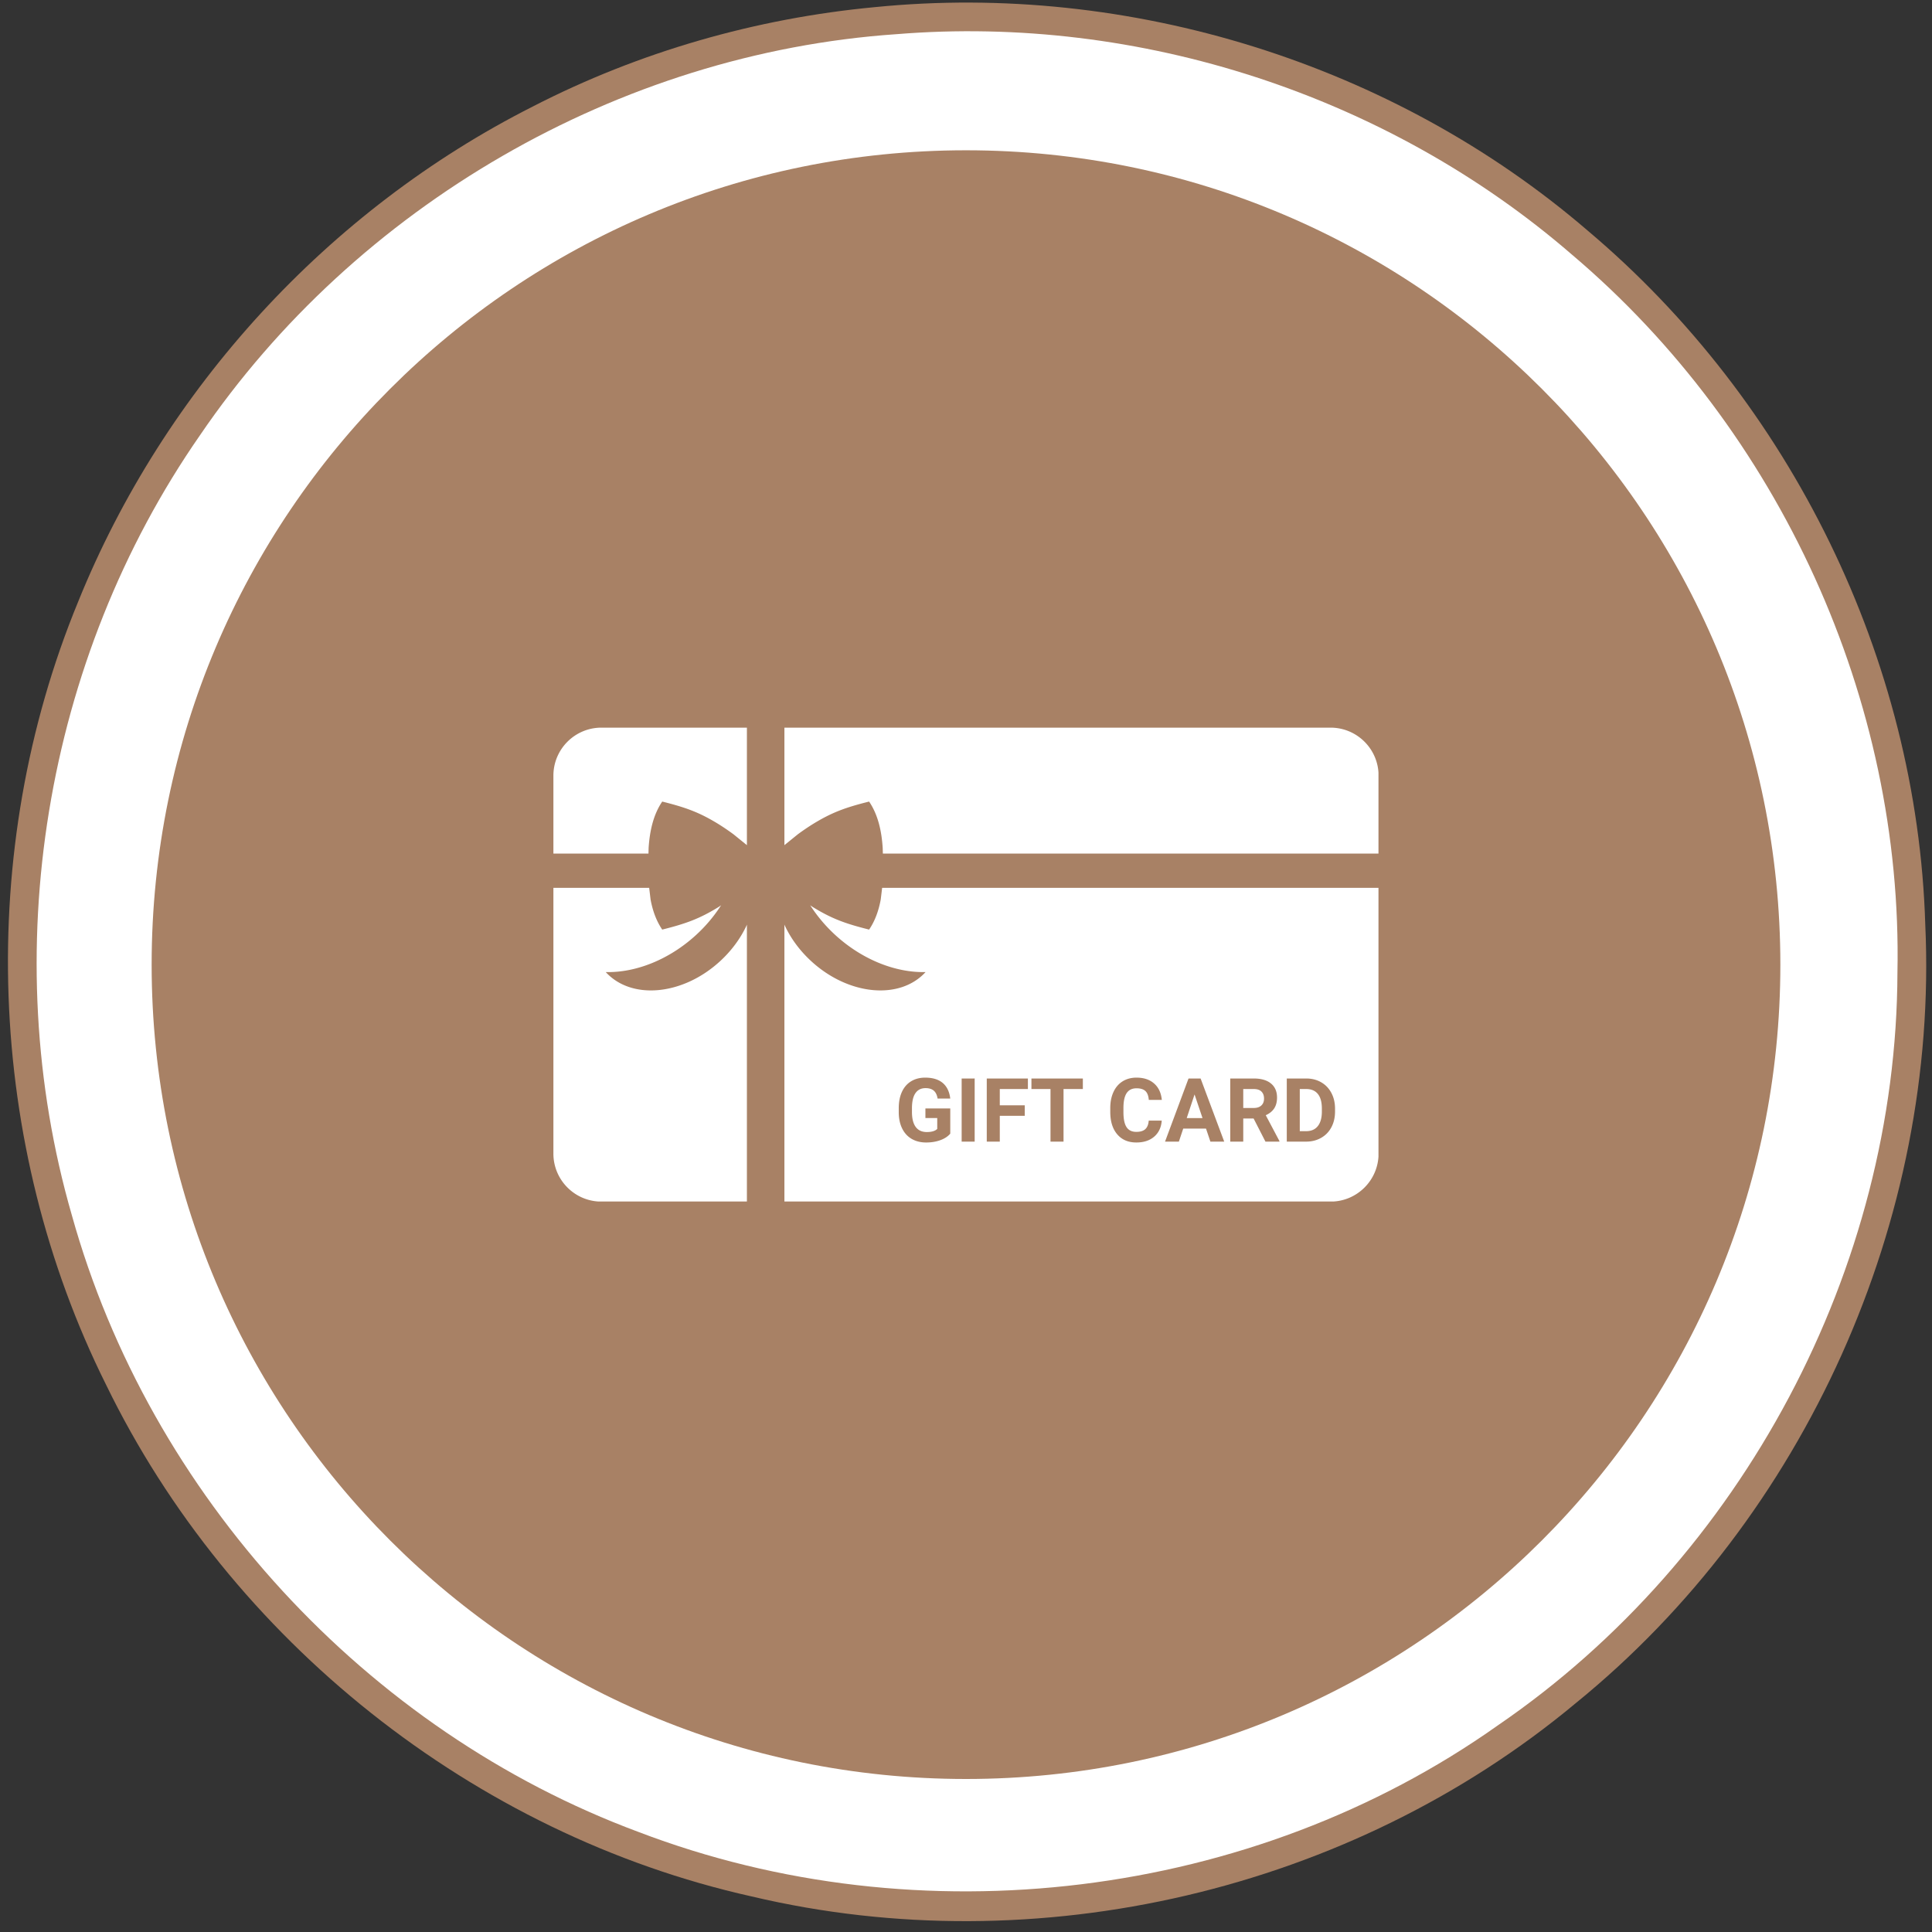 <svg xmlns="http://www.w3.org/2000/svg" width="940" viewBox="0 0 705 705" height="940" version="1.0"><rect x="0" y="0" width="705" height="705" fill="#333333" stroke="none"/><defs><clipPath id="a"><path d="M55.336 54.84h594.328v594.324H55.336Zm0 0"/></clipPath><clipPath id="b"><path d="M352.5 54.84C188.383 54.84 55.336 187.883 55.336 352c0 164.117 133.047 297.164 297.164 297.164S649.664 516.117 649.664 352 516.617 54.84 352.5 54.84Zm0 0"/></clipPath><clipPath id="c"><path d="M201.941 265.523h301.075v172.91H201.94Zm0 0"/></clipPath></defs><path fill="#a88165" d="M319.223 2.605c92.925-9.293 189.34 20.618 260.199 81.602 74.05 62.434 120.223 156.523 123.125 253.227 4.937 107.738-43.848 216.054-127.485 284.011-82.18 68.532-196.597 95.25-300.851 70.563C172.863 669.359 84 598.5 38.699 505.285c-43.851-87.992-47.625-194.86-10.164-285.754C59.898 141.996 119.72 76.656 194.352 38.902c38.914-20.035 81.601-32.234 124.87-36.297Zm0 0"/><path fill="#a88165" d="M327.066 12.477c-101.054 6.968-197.18 62.726-253.804 146.652C16.344 240.73-.793 348.176 26.508 443.719c28.168 101.93 107.445 188.176 206.762 225.058 102.511 39.496 223.898 24.684 313.632-38.914 89.149-60.984 145.489-166.687 145.778-274.718 2.035-99.317-42.98-197.758-118.774-261.938-67.66-58.371-158.265-87.992-246.84-80.73Zm0 0"/><path fill="#fff" d="M327.066 12.477c88.575-7.262 179.47 22.359 246.551 80.441 75.793 64.176 120.805 162.621 118.774 261.937-.293 108.032-56.63 213.735-145.782 274.72-89.734 63.597-211.117 78.116-313.629 38.913-99.316-36.883-178.304-122.84-206.765-225.058-27.586-95.543-10.164-202.7 46.754-284.594 56.918-83.633 152.75-139.39 254.097-146.36Zm0 0"/><g clip-path="url(#a)"><g clip-path="url(#b)"><path fill="#a88165" d="M55.336 54.84h594.328v594.324H55.336Zm0 0"/></g></g><g clip-path="url(#c)"><path fill="#fff" d="m435.902 399.371 2.903 8.625h-5.762Zm38.399-1.976h2.347c1.868 0 3.286.605 4.254 1.812.973 1.207 1.453 2.98 1.453 5.324v1.219c-.015 2.254-.523 3.988-1.503 5.203-.977 1.215-2.395 1.82-4.254 1.82H474.3Zm-20.63 0h3.817c1.278 0 2.223.312 2.836.933.621.621.93 1.477.93 2.563 0 1.066-.332 1.902-.988 2.507-.649.606-1.579.91-2.762.91h-3.832Zm15.884-3.844v23.035h7.132c2.02-.012 3.825-.477 5.434-1.395 1.602-.914 2.848-2.207 3.727-3.875.879-1.664 1.316-3.57 1.316-5.71v-1.06c0-2.14-.445-4.054-1.34-5.733-.898-1.684-2.14-2.981-3.742-3.895-1.602-.91-3.41-1.367-5.434-1.367Zm-20.63 0v23.035h4.747v-8.434h3.781l4.32 8.434h5.094v-.223l-4.984-9.414c1.387-.62 2.414-1.457 3.094-2.508.68-1.046 1.02-2.359 1.02-3.93 0-2.214-.74-3.929-2.216-5.14-1.476-1.215-3.574-1.82-6.293-1.82Zm-15.222 0-8.574 23.035h5.05l1.587-4.746h8.316l1.602 4.746h5.043l-8.618-23.035Zm-57.324 0v3.844h6.957v19.19h4.754v-19.19h7.05v-3.844Zm-16.3 0v23.035h4.753v-9.414h9.106v-3.828h-9.106v-5.95h10.254v-3.843Zm-9.165 0v23.035h4.75V393.55Zm63.805-.317c-1.926 0-3.61.45-5.063 1.352-1.449.902-2.562 2.2-3.34 3.887-.78 1.687-1.171 3.636-1.171 5.851v1.41c0 3.47.847 6.196 2.539 8.184 1.691 1.988 4.015 2.984 6.968 2.984 2.703 0 4.875-.71 6.528-2.136 1.648-1.426 2.562-3.375 2.746-5.852h-4.746c-.106 1.402-.524 2.438-1.243 3.106-.722.671-1.816 1.007-3.285 1.007-1.629 0-2.812-.578-3.566-1.726-.758-1.149-1.137-2.969-1.137-5.457v-1.742c.024-2.383.43-4.141 1.211-5.274.785-1.137 1.973-1.703 3.559-1.703 1.449 0 2.535.336 3.25 1.004.707.672 1.12 1.75 1.234 3.238h4.754c-.258-2.574-1.191-4.574-2.82-5.996-1.625-1.426-3.766-2.137-6.418-2.137Zm-77.114 0c-1.957 0-3.671.446-5.132 1.336-1.461.89-2.578 2.18-3.352 3.86-.777 1.683-1.16 3.675-1.16 5.972v1.567c.016 2.238.437 4.183 1.254 5.84.82 1.656 1.98 2.918 3.48 3.789 1.504.867 3.254 1.304 5.243 1.304 1.902 0 3.636-.28 5.195-.847 1.558-.563 2.77-1.36 3.625-2.38v-9.19h-9.067v3.495h4.313v3.97c-.754.76-2.024 1.14-3.809 1.14-1.773 0-3.117-.617-4.039-1.852-.91-1.234-1.375-3.058-1.375-5.472v-1.473c.016-2.395.438-4.2 1.285-5.41.844-1.215 2.075-1.82 3.684-1.82 1.266 0 2.262.304 2.984.917.723.614 1.188 1.579 1.403 2.895h4.62c-.292-2.488-1.202-4.383-2.737-5.688-1.543-1.3-3.684-1.953-6.415-1.953Zm-15.707-69.25h181.153v96.965c0 9.68-7.848 17.524-17.528 17.524H286.238V337.39l.2.472c2.171 4.617 5.43 9.086 9.68 12.969 13.6 12.422 32.241 14.16 41.632 3.883-11.16.277-23.277-4.684-32.883-13.461-3.601-3.293-6.703-6.984-9.207-10.899l.871.594c6.957 4.281 11.86 6.078 20.614 8.266 2.222-3.274 3.507-7.035 4.238-10.965Zm-119.957 0h34.95l.511 4.266c.73 3.93 2.028 7.691 4.25 10.965 8.743-2.188 13.653-3.985 20.602-8.266l.89-.62-.019.026a54.71 54.71 0 0 1-9.207 10.899c-9.606 8.777-21.723 13.738-32.879 13.46 9.399 10.278 28.035 8.54 41.633-3.882 4.254-3.883 7.504-8.352 9.687-12.969l.192-.472v101.082h-53.082c-9.68 0-17.528-7.844-17.528-17.524Zm84.297-58.46h199.285c9.68 0 17.528 7.843 17.528 17.519v28.437H322.164l-.059-2.046c-.39-6.016-1.636-12.028-4.96-16.938-8.754 2.188-13.657 3.984-20.614 8.266a90.322 90.322 0 0 0-5.41 3.683l-4.883 3.957Zm-66.77 0h53.083v42.878l-4.887-3.957a87.88 87.88 0 0 0-5.41-3.683c-6.95-4.282-11.86-6.078-20.602-8.266-3.336 4.91-4.57 10.922-4.968 16.938l-.051 2.046H201.94v-28.437c0-9.676 7.848-17.52 17.528-17.52Zm0 0" fill-rule="evenodd"/></g></svg>
